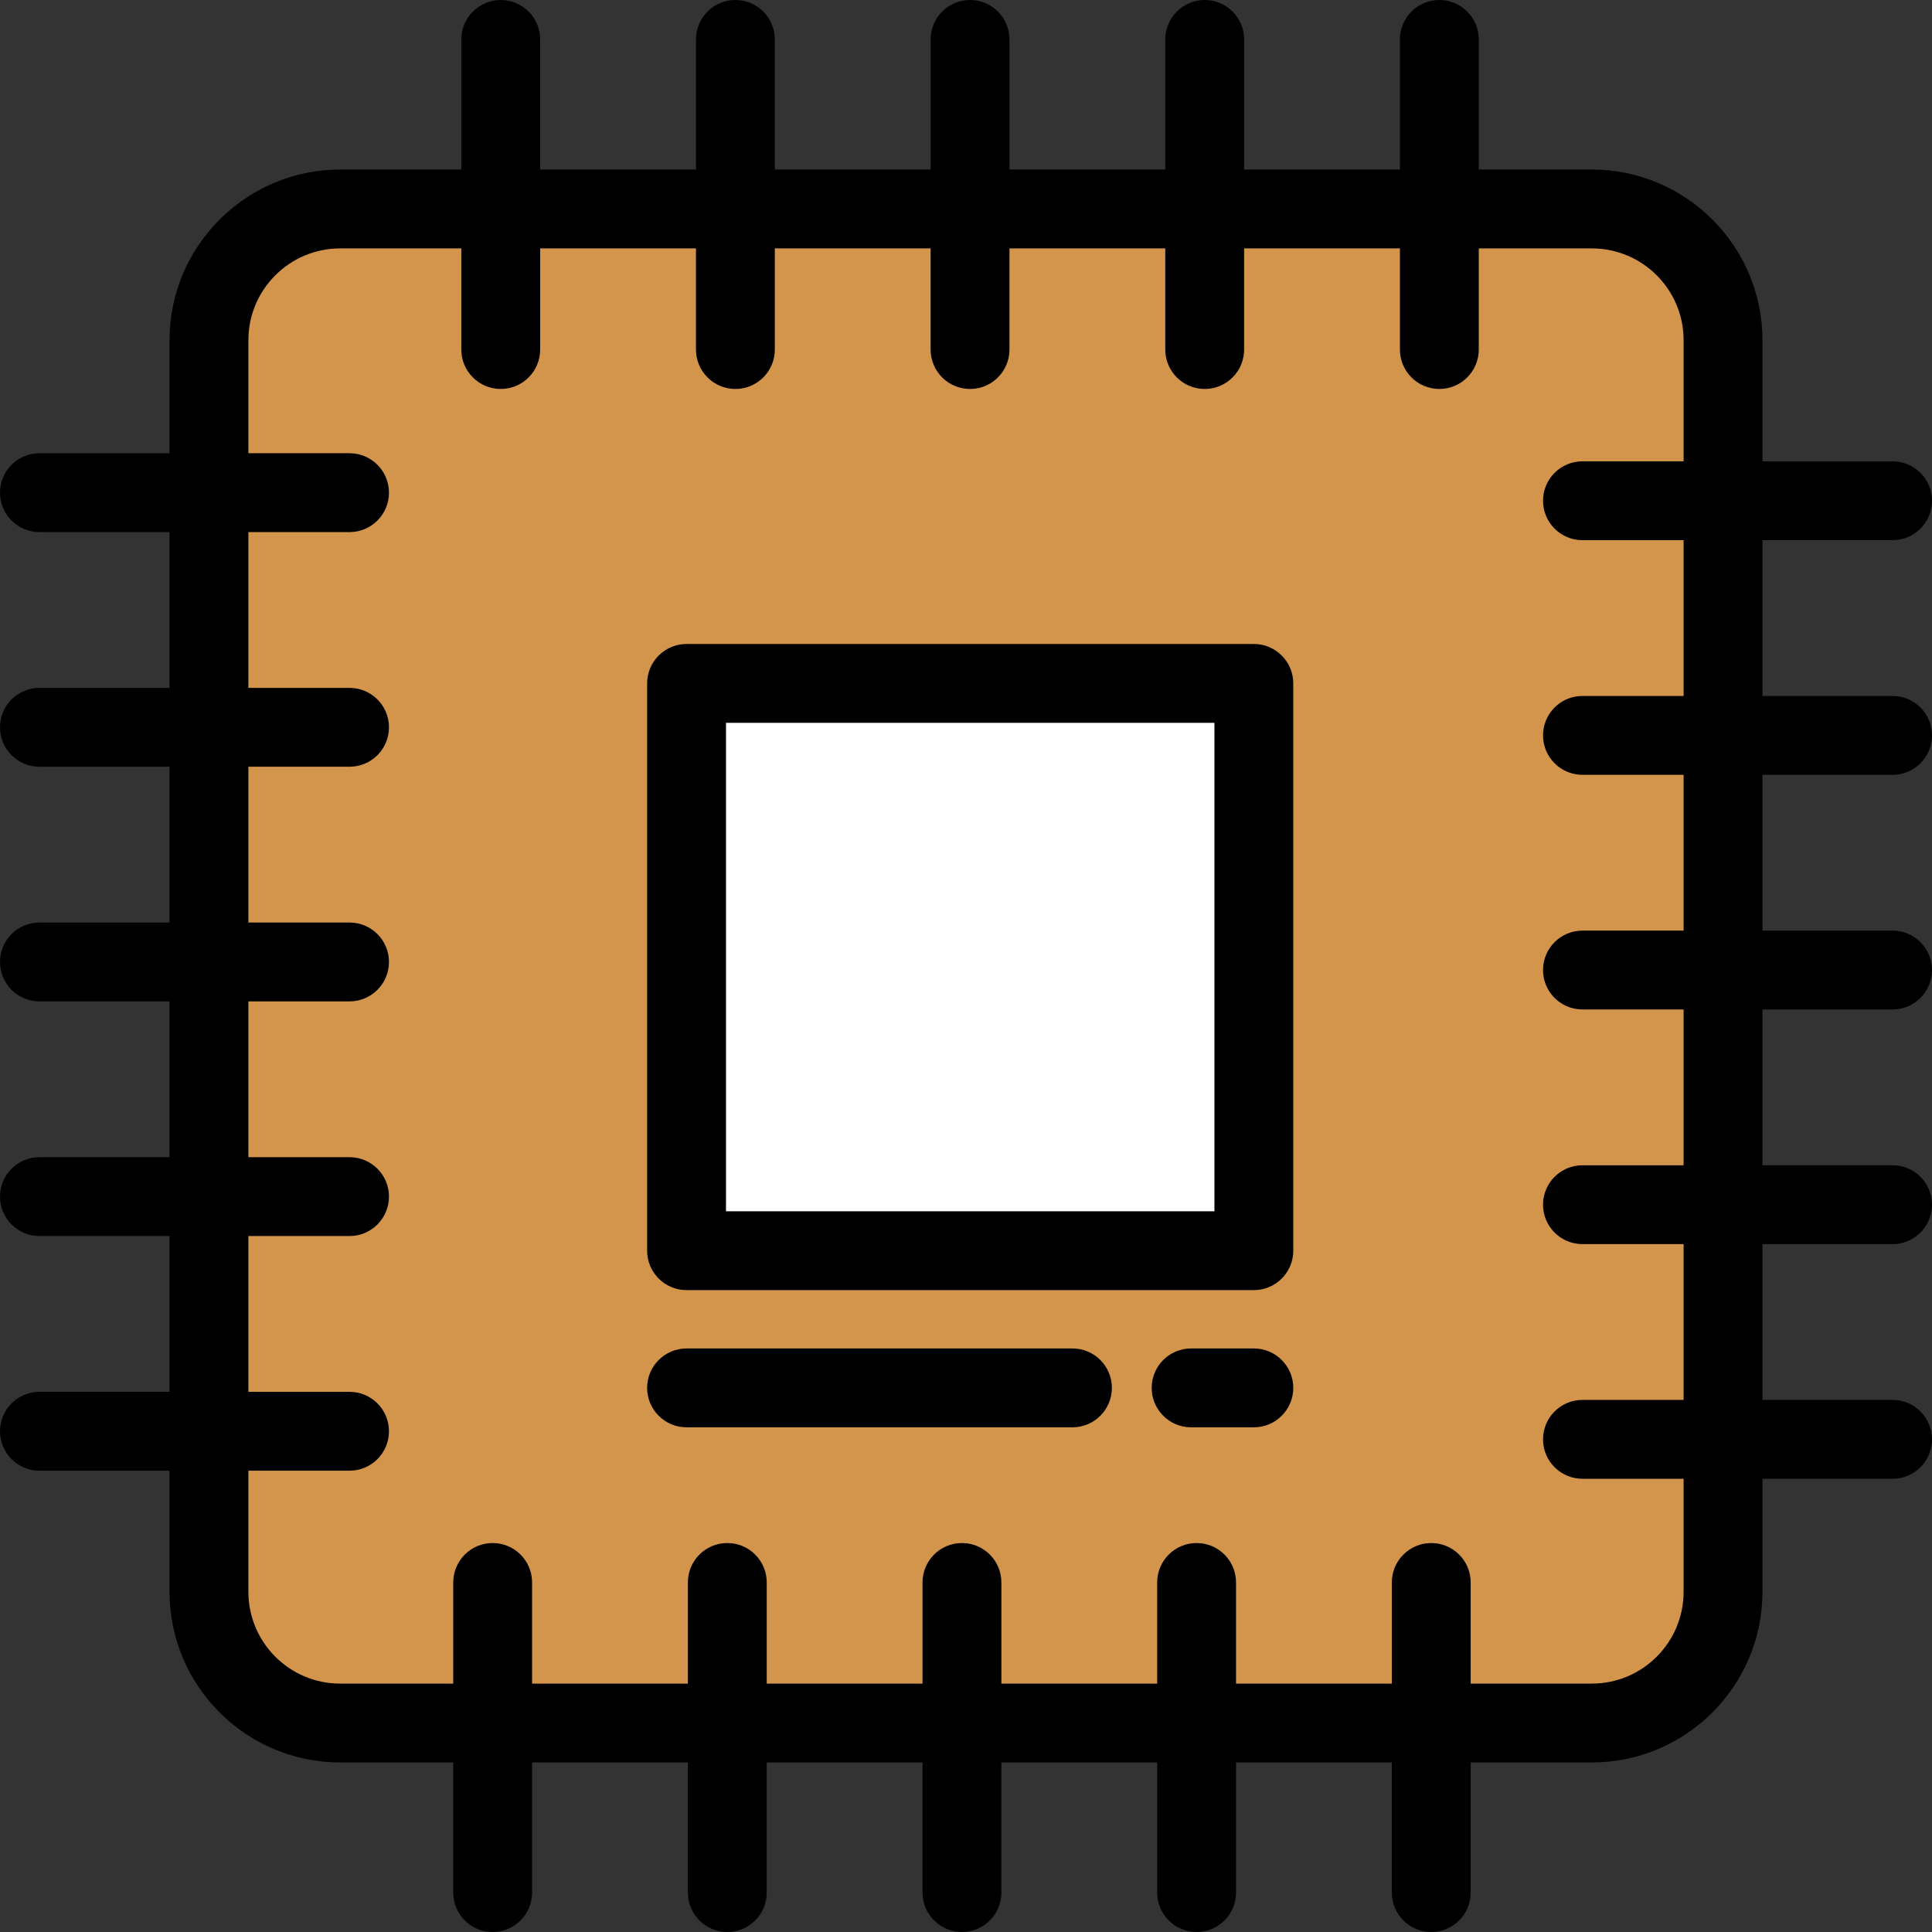 <?xml version="1.0" encoding="iso-8859-1"?>
<!-- Generator: Adobe Illustrator 19.0.0, SVG Export Plug-In . SVG Version: 6.00 Build 0)  -->
<svg version="1.1" id="Layer_1" xmlns="http://www.w3.org/2000/svg" xmlns:xlink="http://www.w3.org/1999/xlink" x="0px" y="0px"
	 viewBox="0 0 512 512" style="enable-background:new 0 0 512 512;" xml:space="preserve">
<rect x="0" y="0" width="512" height="512" fill="#333333" stroke="none"/>
<path style="fill:#D3954C;" d="M90.144,55.38h331.72c19.197,0,34.756,15.567,34.756,34.765v331.716
	c0,19.198-15.56,34.76-34.758,34.76H90.144c-19.198,0-34.765-15.562-34.765-34.76V90.144C55.38,70.946,70.946,55.38,90.144,55.38
	L90.144,55.38z"/>
<rect x="181.948" y="181.112" style="fill:#FFFFFF;" width="150.34" height="150.34"/>
<path d="M332.282,170.662H181.946c-5.77,0-10.449,4.678-10.449,10.449v150.336c0,5.771,4.679,10.449,10.449,10.449h150.336
	c5.77,0,10.449-4.678,10.449-10.449V181.111C342.731,175.34,338.052,170.662,332.282,170.662z M321.833,320.998H192.395V191.56
	h129.438V320.998z"/>
<path d="M501.551,205.335c5.77,0,10.449-4.678,10.449-10.449s-4.679-10.449-10.449-10.449h-34.482v-41.286h34.482
	c5.77,0,10.449-4.678,10.449-10.449c0-5.771-4.679-10.449-10.449-10.449h-34.482V90.144c0-24.93-20.279-45.214-45.206-45.214
	h-29.974V10.449C391.889,4.678,387.21,0,381.44,0s-10.449,4.678-10.449,10.449v34.482h-41.287V10.449
	C329.704,4.678,325.025,0,319.255,0c-5.77,0-10.449,4.678-10.449,10.449v34.482h-41.287V10.449C267.519,4.678,262.84,0,257.07,0
	s-10.449,4.678-10.449,10.449v34.482h-41.286V10.449C205.335,4.678,200.656,0,194.886,0c-5.77,0-10.449,4.678-10.449,10.449v34.482
	h-41.286V10.449C143.151,4.678,138.472,0,132.702,0c-5.77,0-10.449,4.678-10.449,10.449v34.482H90.144
	c-24.931,0-45.214,20.284-45.214,45.214v29.967H10.449C4.679,120.111,0,124.789,0,130.56c0,5.771,4.679,10.449,10.449,10.449h34.482
	v41.287H10.449C4.679,182.296,0,186.974,0,192.745s4.679,10.449,10.449,10.449h34.482v41.286H10.449
	C4.679,244.48,0,249.158,0,254.929c0,5.771,4.679,10.449,10.449,10.449h34.482v41.287H10.449C4.679,306.665,0,311.343,0,317.114
	c0,5.771,4.679,10.449,10.449,10.449h34.482v41.286H10.449C4.679,368.849,0,373.527,0,379.298s4.679,10.449,10.449,10.449h34.482
	v32.114c0,24.928,20.283,45.209,45.214,45.209h29.968v34.482c0,5.771,4.679,10.449,10.449,10.449c5.77,0,10.449-4.678,10.449-10.449
	v-34.482h41.287v34.482c0,5.771,4.679,10.449,10.449,10.449s10.449-4.678,10.449-10.449v-34.482h41.287v34.482
	c0,5.771,4.679,10.449,10.449,10.449s10.449-4.678,10.449-10.449v-34.482h41.286v34.482c0,5.771,4.679,10.449,10.449,10.449
	c5.77,0,10.449-4.678,10.449-10.449v-34.482h41.285v34.482c0,5.771,4.679,10.449,10.449,10.449s10.449-4.678,10.449-10.449v-34.482
	h32.116c24.927,0,45.206-20.28,45.206-45.209v-29.972h34.482c5.77,0,10.449-4.678,10.449-10.449c0-5.771-4.679-10.449-10.449-10.449
	h-34.482v-41.287h34.482c5.77,0,10.449-4.678,10.449-10.449c0-5.771-4.679-10.449-10.449-10.449h-34.482V267.52h34.482
	c5.77,0,10.449-4.678,10.449-10.449c0-5.771-4.679-10.449-10.449-10.449h-34.482v-41.287H501.551z M446.171,246.622h-26.805
	c-5.77,0-10.449,4.678-10.449,10.449c0,5.771,4.679,10.449,10.449,10.449h26.805v41.286h-26.805c-5.77,0-10.449,4.678-10.449,10.449
	c0,5.771,4.679,10.449,10.449,10.449h26.805v41.287h-26.805c-5.77,0-10.449,4.678-10.449,10.449c0,5.771,4.679,10.449,10.449,10.449
	h26.805v29.973c0,13.404-10.905,24.31-24.309,24.31h-32.116v-26.805c0-5.771-4.679-10.449-10.449-10.449
	s-10.449,4.678-10.449,10.449v26.805h-41.287v-26.805c0-5.771-4.679-10.449-10.449-10.449s-10.449,4.678-10.449,10.449v26.805
	h-41.286v-26.805c0-5.771-4.679-10.449-10.449-10.449c-5.77,0-10.449,4.678-10.449,10.449v26.805h-41.287v-26.805
	c0-5.771-4.679-10.449-10.449-10.449c-5.77,0-10.449,4.678-10.449,10.449v26.805h-41.286v-26.805
	c0-5.771-4.679-10.449-10.449-10.449c-5.77,0-10.449,4.678-10.449,10.449v26.805H90.143c-13.407,0-24.315-10.906-24.315-24.311
	v-32.114h26.805c5.77,0,10.449-4.678,10.449-10.449s-4.679-10.449-10.449-10.449H65.829v-41.286h26.805
	c5.77,0,10.449-4.678,10.449-10.449c0-5.771-4.679-10.449-10.449-10.449H65.829v-41.287h26.805c5.77,0,10.449-4.678,10.449-10.449
	c0-5.771-4.679-10.449-10.449-10.449H65.829v-41.286h26.805c5.77,0,10.449-4.678,10.449-10.449s-4.679-10.449-10.449-10.449H65.829
	v-41.287h26.805c5.77,0,10.449-4.678,10.449-10.449c0-5.771-4.679-10.449-10.449-10.449H65.829V90.144
	c0-13.408,10.908-24.316,24.316-24.316h32.109v26.805c0,5.771,4.679,10.449,10.449,10.449c5.77,0,10.449-4.678,10.449-10.449V65.829
	h41.287v26.805c0,5.771,4.679,10.449,10.449,10.449s10.449-4.678,10.449-10.449V65.829h41.286v26.805
	c0,5.771,4.679,10.449,10.449,10.449c5.77,0,10.449-4.678,10.449-10.449V65.829h41.287v26.805c0,5.771,4.679,10.449,10.449,10.449
	s10.449-4.678,10.449-10.449V65.829h41.287v26.805c0,5.771,4.679,10.449,10.449,10.449s10.449-4.678,10.449-10.449V65.829h29.975
	c13.402,0,24.306,10.908,24.306,24.316v32.109h-26.805c-5.77,0-10.449,4.678-10.449,10.449s4.679,10.449,10.449,10.449h26.805
	v41.286h-26.805c-5.77,0-10.449,4.678-10.449,10.449s4.679,10.449,10.449,10.449h26.805V246.622z"/>
<path d="M284.212,357.355H181.946c-5.77,0-10.449,4.678-10.449,10.449c0,5.771,4.679,10.449,10.449,10.449h102.266
	c5.77,0,10.449-4.678,10.449-10.449C294.661,362.033,289.982,357.355,284.212,357.355z"/>
<path d="M332.282,357.355h-16.627c-5.77,0-10.449,4.678-10.449,10.449c0,5.771,4.679,10.449,10.449,10.449h16.627
	c5.77,0,10.449-4.678,10.449-10.449C342.731,362.033,338.052,357.355,332.282,357.355z"/>
<g>
</g>
<g>
</g>
<g>
</g>
<g>
</g>
<g>
</g>
<g>
</g>
<g>
</g>
<g>
</g>
<g>
</g>
<g>
</g>
<g>
</g>
<g>
</g>
<g>
</g>
<g>
</g>
<g>
</g>
</svg>
